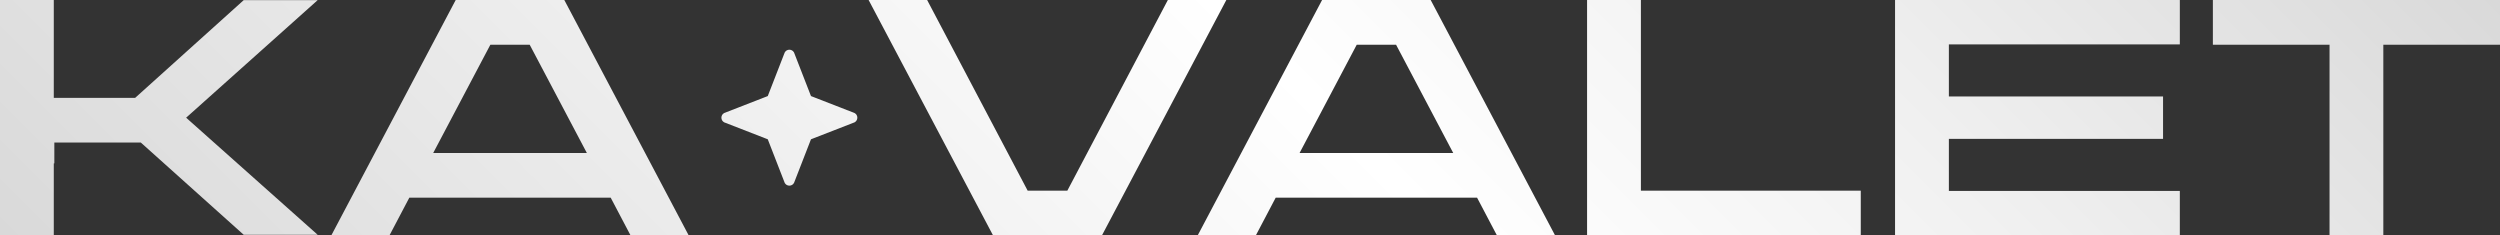 <?xml version="1.0" encoding="UTF-8"?><svg id="Layer_1" xmlns="http://www.w3.org/2000/svg" xmlns:xlink="http://www.w3.org/1999/xlink" viewBox="0 0 680.97 64.11"><rect x="0" y="0" width="680.97" height="64.11" fill="#333333" stroke="none"/><defs><style>.cls-1{fill:url(#linear-gradient);stroke-width:0px;}</style><linearGradient id="linear-gradient" x1="146.27" y1="210.38" x2="518.81" y2="-162.16" gradientUnits="userSpaceOnUse"><stop offset="0" stop-color="#d9d9d9"/><stop offset=".53" stop-color="#fff"/><stop offset=".73" stop-color="#f1f1f1"/><stop offset="1" stop-color="#d9d9d9"/></linearGradient></defs><path class="cls-1" d="m252.54,0l27.38,51.93h10.81L318.11,0h15.93l-33.88,64.11h-29.67L236.6,0h15.94Zm107.58,0h29.58l33.88,64.11h-15.84l-5.4-10.26h-54.86l-5.4,10.26h-15.84L360.12,0Zm35.72,41.67l-15.57-29.49h-10.71l-15.57,29.49h41.85ZM432.31,0h14.65v51.93h59.89v12.18h-74.55V0Zm83.88,0h77.57v12.09h-62.91v14.19h58.34v11.54h-58.34v14.19h62.91v12.09h-77.57V0Zm118.35,12.18h-31.78V0h78.21v12.18h-31.78v51.93h-14.65V12.18ZM124.13,0h29.58l33.88,64.11h-15.84l-5.4-10.26h-54.86l-5.4,10.26h-15.84L124.13,0Zm35.72,41.67l-15.57-29.49h-10.71l-15.57,29.49h41.85ZM86.54.03h-20.15l-29.57,26.62H14.65V0H0v64.11h14.65v-19.6c.05,0,.1,0,.15,0v-5.68h23.56l28.03,25.13h20.15l-35.84-31.9L86.54.03Zm146.24,30.76l-11.88-4.62-4.62-11.88c-.55-1-1.98-1-2.53,0l-4.62,11.88-11.88,4.62c-1,.55-1,1.98,0,2.53l11.88,4.62,4.62,11.88c.55,1,1.98,1,2.53,0l4.62-11.88,11.88-4.62c1-.55,1-1.98,0-2.53Z"/></svg>
